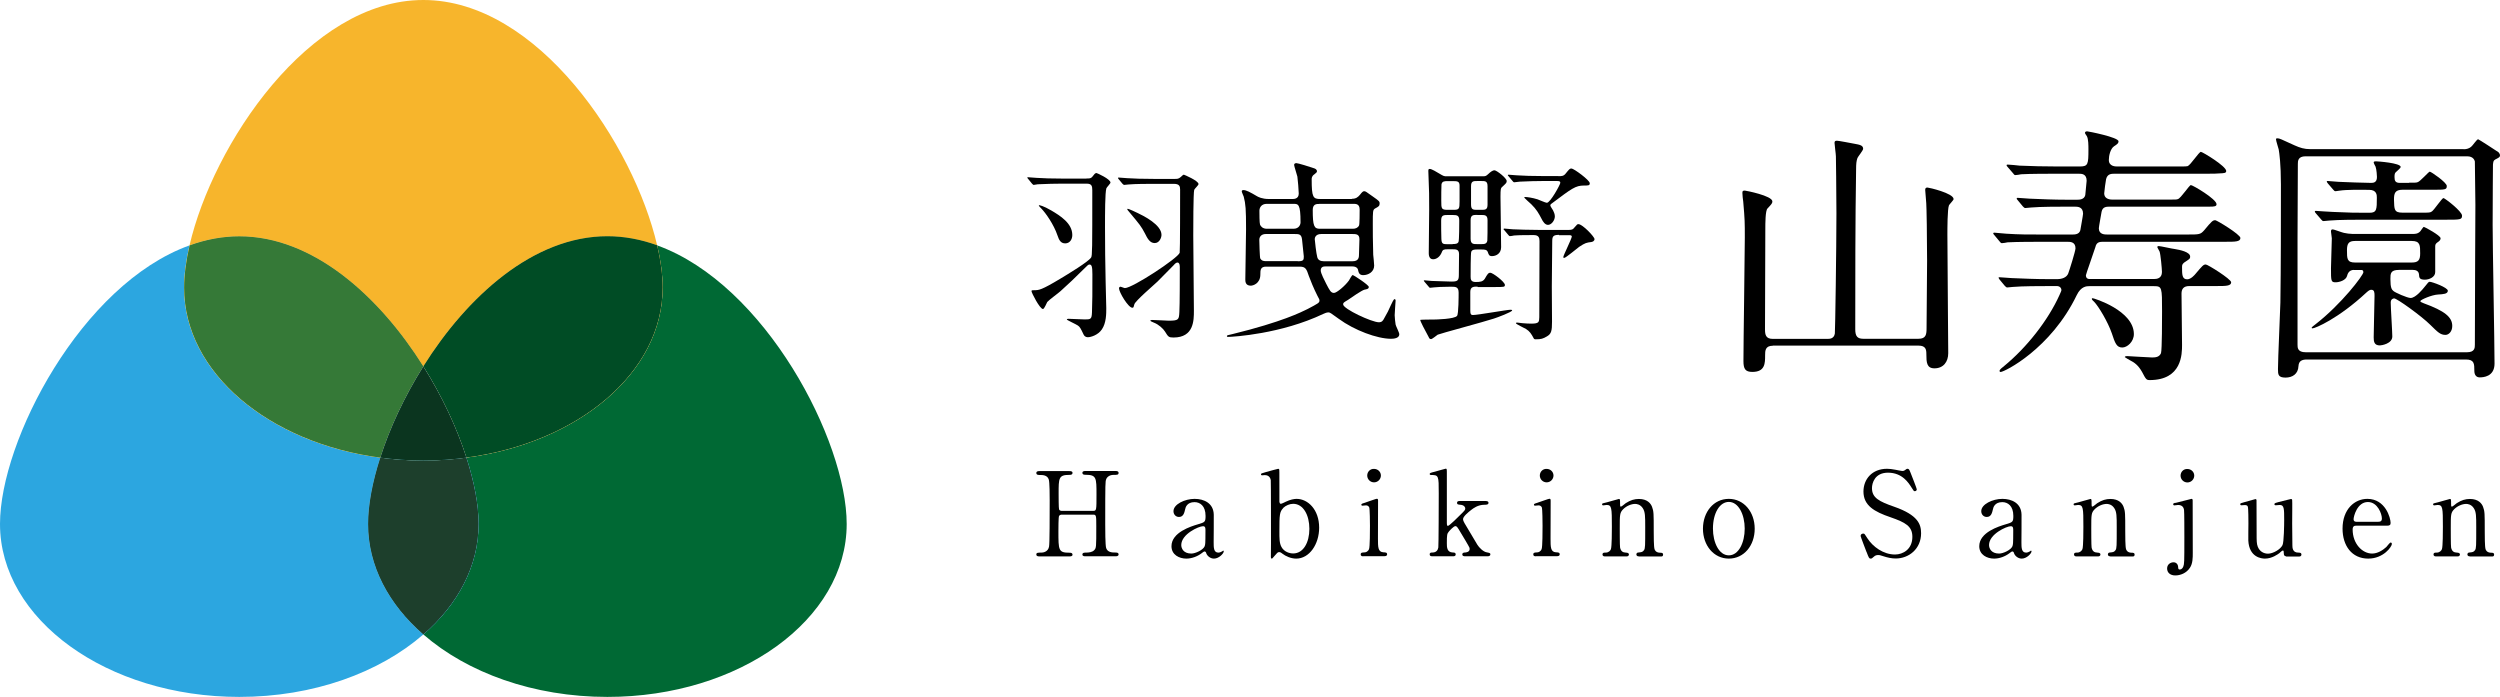<?xml version="1.0" encoding="UTF-8"?><svg xmlns="http://www.w3.org/2000/svg" viewBox="0 0 237.69 66.25"><defs><style>.d,.e{fill:#f7b52c;}.f{fill:#004c25;}.g{fill:#006934;}.h{fill:#1d3f2c;}.i{fill:#357937;}.j{fill:#0b351f;}.k,.l{fill:#2ca6e0;}.l,.e{mix-blend-mode:multiply;}.m{isolation:isolate;}</style></defs><g class="m"><g id="a"/><g id="b"><g id="c"><g><g><path class="d" d="M40.25,34.84c4.17-6.64,10.46-12.37,17.5-12.37,1.62,0,3.2,.31,4.73,.86C60.26,13.76,51.15,0,40.25,0S20.24,13.76,18.02,23.33c1.52-.55,3.1-.86,4.72-.86,7.04,0,13.33,5.73,17.5,12.37Z"/><path class="k" d="M35,49.82c0-1.81,.41-3.99,1.16-6.31-10.61-1.39-18.66-8.09-18.66-16.16,0-1.2,.18-2.56,.52-4.02C7.73,27.03,0,41.91,0,49.82c0,9.08,10.19,16.44,22.75,16.44,7.04,0,13.33-2.31,17.5-5.94-3.28-2.85-5.25-6.51-5.25-10.5Z"/><path class="e" d="M36.16,43.51c.9-2.8,2.3-5.82,4.09-8.67-4.17-6.64-10.46-12.37-17.5-12.37-1.62,0-3.2,.31-4.72,.86-.34,1.46-.52,2.82-.52,4.02,0,8.07,8.05,14.76,18.66,16.16Z"/><path class="i" d="M36.16,43.51c.9-2.8,2.3-5.82,4.09-8.67-4.17-6.64-10.46-12.37-17.5-12.37-1.62,0-3.2,.31-4.72,.86-.34,1.46-.52,2.82-.52,4.02,0,8.07,8.05,14.76,18.66,16.16Z"/><path class="g" d="M62.48,23.33c.34,1.46,.52,2.82,.52,4.02,0,8.07-8.05,14.76-18.66,16.16,.75,2.32,1.16,4.5,1.16,6.31,0,3.99-1.97,7.65-5.25,10.5,4.17,3.63,10.46,5.94,17.5,5.94,12.56,0,22.75-7.36,22.75-16.44,0-7.91-7.73-22.78-18.02-26.49Z"/><path class="e" d="M40.25,34.84c1.79,2.85,3.19,5.86,4.09,8.66,10.61-1.39,18.66-8.09,18.66-16.16,0-1.2-.18-2.56-.52-4.02-1.53-.55-3.11-.86-4.73-.86-7.04,0-13.33,5.73-17.5,12.37Z"/><path class="f" d="M40.25,34.84c1.79,2.85,3.19,5.86,4.09,8.66,10.61-1.39,18.66-8.09,18.66-16.16,0-1.2-.18-2.56-.52-4.02-1.53-.55-3.11-.86-4.73-.86-7.04,0-13.33,5.73-17.5,12.37Z"/><path class="l" d="M45.5,49.82c0-1.81-.41-3.99-1.16-6.31-1.33,.17-2.69,.28-4.09,.28s-2.76-.1-4.09-.28c-.75,2.32-1.16,4.5-1.16,6.31,0,3.99,1.97,7.65,5.25,10.5,3.28-2.85,5.25-6.51,5.25-10.5Z"/><path class="h" d="M45.5,49.82c0-1.81-.41-3.99-1.16-6.31-1.33,.17-2.69,.28-4.09,.28s-2.76-.1-4.09-.28c-.75,2.32-1.16,4.5-1.16,6.31,0,3.99,1.97,7.65,5.25,10.5,3.28-2.85,5.25-6.51,5.25-10.5Z"/><path class="e" d="M36.16,43.51c1.33,.17,2.69,.28,4.09,.28s2.76-.1,4.09-.28c-.9-2.8-2.3-5.81-4.09-8.66-1.79,2.85-3.19,5.86-4.09,8.67Z"/><path class="l" d="M36.16,43.51c1.33,.17,2.69,.28,4.09,.28s2.76-.1,4.09-.28c-.9-2.8-2.3-5.81-4.09-8.66-1.79,2.85-3.19,5.86-4.09,8.67Z"/><path class="j" d="M36.16,43.51c1.33,.17,2.69,.28,4.09,.28s2.76-.1,4.09-.28c-.9-2.8-2.3-5.81-4.09-8.66-1.79,2.85-3.19,5.86-4.09,8.67Z"/></g><g><g><g><path d="M168.56,32.87c-.74,0-.74,.49-.74,.92,0,.74,0,1.57-1.21,1.57-.67,0-.85-.28-.85-1.03,0-1.85,.13-10.06,.13-11.75,0-1.46,0-1.67-.15-3.41-.03-.13-.08-.69-.08-.82,0-.18,.03-.23,.23-.23,.08,0,2.62,.49,2.62,1.03,0,.18-.08,.26-.46,.67-.21,.18-.21,1.46-.21,1.95,0,1.51-.03,8.19-.03,9.55,0,.51,.08,.9,.74,.9h5.18c.21,0,.64,0,.72-.51,.03-.15,.15-8.08,.15-11.42,0-2.28-.05-5.18-.05-5.42,0-.21-.13-1.1-.13-1.28,0-.15,.05-.21,.23-.21s1.33,.23,1.62,.28c.54,.1,.87,.15,.87,.49,0,.15-.49,.74-.54,.87-.1,.28-.13,.54-.13,1.1-.08,4.75-.08,10.86-.08,15.19,0,.67,.21,.9,.77,.9h5.24c.72,0,.77-.41,.77-1.03,0-1,.05-5.49,.05-6.39,0-2.21-.05-5.16-.08-5.47,0-.18-.1-1.08-.1-1.26,0-.15,.05-.23,.21-.23,.13,0,2.49,.54,2.49,1.1,0,.1-.41,.51-.44,.59-.15,.36-.15,2.23-.15,2.82,0,1.15,.05,6.29,.05,7.34,0,.62,.03,3.36,.03,3.9,0,.82-.46,1.44-1.31,1.44-.74,0-.77-.56-.77-1.36,0-.41-.05-.8-.74-.8h-13.86Z"/><path d="M194.64,27.2c-.59,0-2.36,0-3.26,.08-.08,0-.46,.05-.54,.05s-.13-.05-.23-.15l-.49-.59q-.1-.13-.1-.18c0-.05,.03-.05,.08-.05,.18,0,.98,.08,1.15,.08,1.15,.05,2.31,.1,3.52,.1h.82c.44,0,.9-.15,1.05-.54,.1-.26,.69-2.13,.69-2.39,0-.62-.51-.62-.74-.62h-2.46c-.59,0-2.36,0-3.26,.05-.08,.03-.46,.08-.54,.08s-.13-.05-.23-.18l-.49-.59c-.1-.1-.1-.13-.1-.15,0-.05,.03-.08,.08-.08,.18,0,.98,.1,1.16,.1,1.21,.08,2.03,.08,3.52,.08h2.72c.26,0,.69,0,.8-.41,0-.03,.26-1.44,.26-1.57,0-.67-.54-.67-.77-.67h-.92c-.59,0-2.36,0-3.26,.08-.08,0-.46,.05-.54,.05s-.13-.05-.23-.15l-.49-.59c-.1-.1-.1-.13-.1-.18,0-.03,.03-.05,.08-.05,.18,0,.98,.08,1.15,.08,1.15,.05,2.31,.1,3.52,.1h1c.18,0,.67,0,.77-.44,0,0,.13-1.28,.13-1.36,0-.67-.49-.67-.74-.67h-2.26c-.59,0-2.34,0-3.23,.05-.1,.03-.46,.08-.56,.08-.08,0-.13-.08-.21-.18l-.51-.59c-.1-.1-.1-.13-.1-.18,0-.03,.05-.05,.1-.05,.18,0,.98,.08,1.13,.1,1.18,.05,2.31,.08,3.52,.08h2.23c.77,0,.8-.23,.8-1.62,0-.36,0-1-.15-1.26-.15-.23-.18-.26-.18-.31,0-.13,.13-.15,.21-.15,.1,0,2.98,.56,2.98,.95,0,.18-.1,.26-.41,.46-.36,.23-.51,.9-.51,1.31,0,.62,.64,.62,.77,.62h5.9c.62,0,.69,0,.82-.03,.28-.1,1.08-1.36,1.26-1.36,.15,0,2.41,1.36,2.41,1.82,0,.21-.21,.21-.67,.23-.28,.03-.41,.03-1.59,.03h-8.34c-.31,0-.69,0-.82,.51-.03,.1-.18,1.21-.18,1.36,0,.44,.38,.59,.77,.59h5.39c.64,0,.72,0,.85-.05,.28-.08,1.08-1.33,1.23-1.33,.18,0,2.44,1.33,2.44,1.82,0,.21-.21,.23-.67,.23h-9.44c-.36,0-.72,0-.82,.49-.03,.21-.26,1.41-.26,1.57,0,.59,.56,.59,.8,.59h7.6c1.16,0,1.26,0,1.62-.41,.72-.87,.82-.95,1.05-.95,.15,0,2.39,1.36,2.39,1.69,0,.36-.51,.36-1.36,.36h-11.63c-.36,0-.69,0-.8,.51-.13,.44-.9,2.57-.9,2.67,0,.33,.23,.36,.33,.36h6.16c.21,0,.74-.03,.74-.67,0-.26-.13-1.72-.23-1.95-.03-.08-.21-.36-.21-.41,0-.08,.05-.1,.15-.1,.15,0,1.28,.26,1.51,.28,.49,.08,1.46,.28,1.46,.72,0,.18-.03,.21-.38,.44-.36,.21-.39,.33-.39,.54,0,.72,0,1.18,.49,1.18,.36,0,.72-.44,.74-.46,.72-.85,.8-.95,1.03-.95,.18,0,2.41,1.39,2.41,1.69,0,.36-.51,.36-1.39,.36h-2.59c-.59,0-.74,.33-.74,.72,0,.77,.05,4.18,.05,4.88,0,.85,0,3.34-3.08,3.34-.31,0-.36-.08-.72-.77-.36-.64-.72-.9-1.18-1.13-.05-.03-.46-.26-.46-.28,0-.1,.18-.1,.23-.1,.18,0,2,.13,2.36,.13,.33,0,.69-.03,.85-.41,.1-.31,.1-3.34,.1-3.98,0-2.28,0-2.39-.77-2.39h-6.13c-.26,0-.8,0-1.21,.85-2.46,5.11-6.88,7.31-7.24,7.31-.1,0-.1-.08-.1-.13,0-.08,.26-.31,.44-.44,2.13-1.75,4.16-4.31,5.26-6.75,.1-.23,.18-.39,.18-.46,0-.23-.18-.39-.44-.39h-.87Zm4.31,1.15c.13,0,3.93,1.18,3.93,3.41,0,.74-.64,1.28-1.1,1.28-.54,0-.69-.41-1-1.36-.36-1.05-1.26-2.57-1.69-3-.05-.03-.23-.21-.21-.28,.03-.03,.03-.05,.08-.05Z"/><path d="M234.25,14.19c.28,0,.51-.08,.69-.23,.13-.08,.54-.72,.67-.72,.05,0,1.64,1.03,1.9,1.21,.03,0,.18,.18,.18,.31,0,.18-.08,.21-.46,.41-.18,.1-.18,.23-.21,.49,0,.33-.03,3.13-.03,5.72,0,2.1,.18,11.32,.18,13.19,0,1.26-1.1,1.31-1.41,1.31-.36,0-.51-.28-.51-.62,0-.67,0-1.08-.8-1.08h-15.12c-.49,0-.77,.15-.8,.62-.03,.77-.59,1.1-1.23,1.1-.69,0-.72-.28-.72-.8,0-1,.21-5.44,.23-6.34,.05-3.39,.05-7.73,.05-11.24,0-1.9-.15-2.98-.21-3.31-.03-.15-.26-.82-.26-.98,0-.08,.1-.08,.15-.08,.18,0,.33,.08,1.62,.67,.51,.23,.92,.36,1.49,.36h14.58Zm-15.04,.67c-.74,0-.74,.46-.74,.74,0,1.13-.03,6.03-.03,7.03v10.14c0,.28,0,.72,.77,.72h15.35c.74,0,.74-.44,.74-.72,0-3.52,.05-12.7,.05-13.29,0-.64-.05-4.03-.05-4.13-.03-.1-.13-.49-.74-.49h-15.35Zm4.59,10.8c-.51,0-.62,.46-.64,.54-.1,.46-.77,.64-1.1,.64-.44,0-.44-.13-.44-1.33,0-.46,.08-2.44,.08-2.85,0-.1-.08-.56-.08-.64,0-.18,.05-.21,.18-.21,.1,0,.82,.28,1.05,.33s.56,.1,.8,.1h5.8c.15,0,.44,0,.67-.26,.05-.05,.26-.41,.33-.41s1.59,.82,1.59,1.08c0,.18-.1,.26-.36,.44-.15,.13-.15,.23-.15,.39v2.39c0,.49-.59,.72-.98,.72-.54,0-.54-.21-.56-.49-.03-.38-.36-.44-.59-.44h-1.31c-.82,0-.82,.36-.82,.87,0,.85,.13,1,.28,1.13,.15,.15,1.33,.67,1.64,.67,.49,0,1.18-.87,1.31-1.03,.36-.46,.41-.51,.51-.51,.21,0,1.72,.54,1.72,.85s-.44,.33-.92,.36c-.62,.03-1.69,.51-1.69,.62,0,.08,.03,.1,.31,.21,2.03,.74,2.72,1.33,2.72,2.16,0,.56-.36,.85-.64,.85-.49,0-.74-.26-1.44-.95-.85-.85-3.18-2.52-3.44-2.52-.05,0-.33,.03-.33,.39,0,.51,.15,2.77,.15,3.23,0,.69-1.03,.85-1.18,.85-.54,0-.59-.36-.59-.77,0-.62,.08-3.36,.08-3.93,0-.31,0-.59-.31-.59-.1,0-.21,.03-.46,.26-2.67,2.49-4.88,3.41-5.13,3.41-.05,0-.08-.03-.08-.05,0-.05,.18-.21,.33-.31,2.52-1.95,4.59-4.7,4.59-4.98,0-.21-.13-.21-.21-.21h-.69Zm5.24-8.29c.64,0,.69,0,.82-.05,.23-.05,1.05-1,1.15-1,.13,0,1.62,1.03,1.62,1.36,0,.36-.13,.36-1.33,.36h-2.87c-.74,0-.82,.36-.82,.95,.03,.92,0,1.23,.82,1.23h1.82c.72,0,.82,0,.98-.13,.21-.15,.95-1.26,1.08-1.26s1.77,1.26,1.77,1.67c0,.39-.15,.39-1.59,.39h-7.8c-.59,0-2.34,0-3.23,.08-.1,0-.46,.05-.54,.05-.1,0-.15-.05-.23-.15l-.51-.59c-.05-.05-.1-.13-.1-.18,0-.03,.03-.05,.1-.05,.1,0,1.36,.1,1.62,.1,1.87,.08,1.92,.08,3.49,.08,.69,0,.69-.33,.69-1.44,0-.23,0-.74-.74-.74-1,0-2.08-.03-2.82,.08-.08,0-.28,.05-.36,.05-.1,0-.15-.05-.23-.15l-.51-.59c-.05-.08-.1-.13-.1-.18s.03-.05,.1-.05c.1,0,.9,.08,1.03,.08,.82,.03,2.36,.1,3.08,.1,.23,0,.56-.03,.56-.56,0-.1-.03-.69-.13-.98-.03-.05-.18-.33-.18-.41,0-.1,.15-.1,.21-.1,.15,0,2.36,.15,2.36,.54,0,.08-.28,.33-.46,.49-.1,.08-.13,.21-.13,.46,0,.36,.08,.56,.51,.56h.9Zm-5.13,5.54c-.59,0-.77,.23-.77,.87,0,.82,0,1.18,.77,1.18h5.39c.62,0,.8-.23,.8-.87,0-.77,0-1.18-.8-1.18h-5.39Z"/></g><g><path d="M103.3,16.97c.28,0,.41,0,.54-.15,.2-.26,.28-.37,.41-.37,.04,0,1.33,.57,1.33,.91,0,.09-.35,.44-.39,.54-.13,.41-.13,2.44-.13,3.71,0,1.74,.02,3.47,.06,5.21,0,.35,.06,2.11,.06,2.49,0,.52,0,1.4-.42,2.01-.37,.55-1.07,.74-1.31,.74-.11,0-.3,0-.43-.26-.28-.59-.35-.72-.54-.85-.15-.11-1.05-.52-1.05-.57s.07-.07,.15-.07c.22,0,1.33,.06,1.57,.06,.54,0,.65-.02,.67-.68,.04-1.29,.04-1.53,.04-3.6,0-.76-.07-.94-.28-.94-.11,0-.17,.06-.61,.5-.7,.7-1.42,1.39-2.14,2.03-.18,.17-1.09,.83-1.26,1.03-.06,.09-.28,.67-.41,.67-.3,0-1.09-1.55-1.09-1.7,0-.09,.06-.09,.28-.09,.41,0,.65,0,2.49-1.11,.7-.42,2.64-1.59,2.9-2,.11-.18,.11-.81,.11-6.39,0-.41-.06-.63-.54-.63h-2.31c-.44,0-1.68,.02-2.33,.06-.06,0-.33,.06-.39,.06s-.09-.06-.17-.13l-.35-.43c-.04-.06-.09-.09-.09-.13s.06-.04,.07-.04c.11,0,.68,.06,.81,.06,.54,.04,1.5,.07,2.53,.07h2.22Zm-1.35,5.38c0,.41-.24,.79-.67,.79s-.59-.31-.74-.76c-.35-1.04-1.13-2.14-1.53-2.55-.06-.06-.24-.24-.24-.28,0-.02,0-.04,.02-.04,.06,0,.41,.06,1.16,.5,.85,.5,2,1.22,2,2.33Zm9.74-5.34c.24,0,.37,0,.57-.18,.19-.17,.22-.22,.3-.22,.02,0,1.39,.57,1.39,.89,0,.11-.37,.44-.41,.55-.09,.33-.09,3.66-.09,4.34,0,1.02,.06,6.02,.06,7.15,0,.92,0,2.55-1.94,2.55-.46,0-.5-.07-.81-.57-.17-.28-.61-.67-1.02-.83-.2-.09-.37-.15-.37-.2,0-.04,.07-.07,.15-.07,.24,0,1.5,.07,1.59,.07,.98,0,.98-.11,1.02-.85,.04-.72,.04-3.36,.04-4.27,0-.31-.11-.41-.22-.41-.13,0-.26,.13-.35,.24-.52,.52-1.03,1.05-1.55,1.57-.35,.33-2.12,1.85-2.2,2.16-.07,.26-.07,.33-.19,.33-.39,0-1.27-1.48-1.27-1.85,0-.11,.09-.15,.15-.15s.33,.13,.41,.13c.72,0,5.06-2.85,5.21-3.36,.04-.11,.04-5.49,.04-6.01,0-.31-.07-.54-.59-.54h-1.98c-.44,0-1.7,0-2.35,.06-.06,0-.31,.04-.39,.04-.06,0-.09-.04-.17-.11l-.35-.42c-.06-.06-.07-.09-.07-.13s.04-.04,.06-.04c.13,0,.68,.06,.81,.06,.54,.04,1.5,.07,2.55,.07h2Zm-1.26,5.32c0,.26-.19,.78-.65,.78s-.7-.46-.92-.91c-.37-.7-.48-.83-1.46-2-.18-.22-.22-.26-.22-.28s0-.07,.04-.07c.09,0,.81,.33,.96,.41,.55,.26,2.25,1.11,2.25,2.07Z"/><path d="M128.53,18.9c.39,0,.57-.15,.76-.37,.22-.28,.3-.35,.41-.35,.13,0,.18,.04,.79,.48,.61,.43,.68,.48,.68,.68,0,.24-.09,.3-.43,.48-.22,.13-.22,.26-.22,1.48,0,.94,0,1.35,.04,2.92,.02,.15,.09,.89,.09,1.03,0,.59-.54,.91-1.05,.91-.37,0-.43-.26-.48-.48,0-.07-.09-.35-.54-.35h-2.55c-.15,0-.46,0-.46,.39,0,.26,.37,.96,.52,1.26,.33,.63,.44,.87,.74,.87,.26,0,1.05-.67,1.42-1.18,.06-.07,.26-.52,.37-.52,.07,0,1.52,.94,1.52,1.13s-.2,.22-.41,.26c-.26,.06-1.31,.79-1.55,.96-.43,.26-.48,.28-.48,.44,0,.43,2.73,1.7,3.4,1.7,.28,0,.39-.15,.5-.37,.35-.63,.39-.68,.63-1.24,.11-.24,.28-.59,.35-.59,.06,0,.11,.04,.11,.13,0,.07-.09,1.18-.09,1.4,0,.2,.06,.72,.09,.89,.02,.13,.35,.76,.35,.92,0,.39-.54,.43-.79,.43-1.31,0-3.49-.81-4.97-1.9-.76-.55-.83-.61-.98-.61-.17,0-.37,.09-.5,.15-3.99,1.9-8.56,2.18-9.04,2.18-.04,0-.11,0-.11-.07,0-.09,.06-.09,.54-.2,4.73-1.16,6.54-2.09,7.13-2.38,1.02-.54,1.13-.59,1.13-.81,0-.09-.02-.13-.2-.46-.33-.65-.68-1.5-.81-1.87-.22-.67-.31-.89-.87-.89h-3.2c-.54,0-.54,.35-.54,.74,0,.89-.72,1.07-.91,1.07-.52,0-.52-.42-.52-.59,0-.68,.07-4.01,.07-4.77,0-1.94-.04-2.4-.22-3.1-.02-.07-.19-.42-.19-.52,0-.04,.04-.11,.15-.11,.28,0,.65,.2,1.31,.59,.11,.06,.46,.26,1.13,.26h2.22c.15,0,.61,0,.61-.52,0-.24-.09-1.37-.13-1.61-.04-.18-.31-1-.31-1.11,0-.13,.11-.17,.22-.17,.15,0,1.29,.35,1.65,.48,.13,.04,.3,.11,.3,.3,0,.07-.04,.13-.24,.28-.26,.17-.26,.37-.26,.48,0,1.72,.13,1.87,.83,1.87h2.99Zm-5.56,2.85c.55,0,.68-.41,.68-.61,0-1.76-.22-1.76-.68-1.76h-2.53c-.52,0-.7,.37-.7,.65,0,.26,0,1.18,.06,1.33,.07,.17,.26,.39,.65,.39h2.53Zm.42,3.09c.55,0,.57-.13,.57-.46,0-.06-.15-1.37-.17-1.63-.06-.5-.31-.5-.7-.5h-2.75c-.41,0-.61,.26-.61,.55,0,.17,.04,1.68,.09,1.77,.15,.26,.37,.26,.63,.26h2.94Zm2.03-5.45c-.24,0-.61,0-.61,.57,0,1.53,.13,1.79,.67,1.79h3.14c.26,0,.48-.09,.59-.31,.06-.09,.06-1.26,.06-1.52,0-.54-.37-.54-.59-.54h-3.25Zm3.16,5.45c.63,0,.63-.39,.63-.74,0-.17,.04-1.26,.04-1.35,0-.5-.33-.5-.67-.5h-2.97c-.57,0-.61,.41-.61,.48,0,.11,.15,1.42,.24,1.72,.07,.28,.31,.39,.63,.39h2.72Z"/><path d="M140.47,27.25c-.35,0-.68,0-.68,.5v1.74c0,.33,.02,.46,.26,.46,.46,0,3.23-.5,3.55-.5,.04,0,.17,0,.17,.06,0,.15-1.42,.68-1.74,.78-.83,.28-5.17,1.44-5.34,1.53-.09,.06-.52,.42-.63,.42-.13,0-.19-.09-.22-.18-.35-.63-.81-1.52-.81-1.64,0-.04,1.11-.04,1.26-.04,.22,0,2.01-.04,2.24-.35,.15-.18,.15-1.88,.15-2.2,0-.57-.28-.57-.76-.57-.79,0-1.39,.04-1.55,.06-.06,0-.33,.04-.39,.04-.07,0-.11-.04-.17-.13l-.35-.41c-.07-.09-.09-.11-.09-.13,0-.04,.04-.04,.07-.04,.09,0,.55,.04,.67,.06,.22,0,1.53,.06,1.87,.06,.57,0,.72-.07,.72-.61,0-.13,.02-1.92,.02-2,0-.46-.3-.46-.61-.46h-.46c-.35,0-.48,.02-.57,.28-.17,.43-.5,.67-.83,.67-.41,0-.41-.48-.41-.59,0-.59,.04-3.47,.04-4.12,0-1.5,0-1.66-.06-3.09,0-.07-.02-.48-.02-.57,0-.13,0-.22,.13-.22,.2,0,.67,.3,.91,.44,.43,.26,.46,.26,.72,.26h3.44c.28,0,.3-.04,.55-.26,.11-.11,.35-.31,.54-.31,.2,0,1.16,.74,1.16,1.02,0,.17-.04,.2-.46,.59-.09,.09-.13,.13-.13,.91,0,.68,.06,4.03,.06,4.79,0,.61-.48,.85-.87,.85-.28,0-.31-.15-.39-.37-.09-.26-.31-.26-.63-.26h-.41c-.19,0-.46,0-.54,.22-.06,.17-.06,2.07-.06,2.35,0,.26,.02,.52,.48,.52,.41,0,.68-.02,.87-.31,.24-.42,.33-.57,.52-.57,.24,0,1.39,.87,1.39,1.16,0,.2-.09,.2-.96,.2h-1.63Zm-2.31-7.3c.57,0,.61-.07,.61-.79v-1.5c0-.41-.19-.44-.61-.44h-.5c-.31,0-.55,0-.61,.31-.02,.15-.02,1.27-.02,1.53,0,.79,0,.89,.63,.89h.5Zm-.04,3.25c.22,0,.46,0,.55-.2,.07-.19,.07-1.76,.07-2.01,0-.48-.15-.55-.63-.55h-.44c-.44,0-.65,.02-.65,.54s0,1.26,.02,1.72c.02,.48,.13,.52,.59,.52h.48Zm2.33-2.77c-.41,0-.63,.02-.63,.52v1.74c0,.52,.26,.52,.63,.52h.35c.31,0,.55,0,.61-.33,.02-.09,.02-1.29,.02-1.94,0-.5-.26-.5-.63-.5h-.35Zm.02-3.22c-.39,0-.61,0-.61,.5v1.72c0,.52,.2,.52,.61,.52h.35c.39,0,.61,0,.61-.5v-1.74c0-.5-.22-.5-.61-.5h-.35Zm7.76,5.12c-.57,0-.65,.15-.65,.63,0,.61-.04,3.6-.04,4.29,0,.2,.02,2.79,.02,3.33,0,.89-.07,1.16-.48,1.4-.37,.22-.55,.28-1.07,.28-.13,0-.17-.04-.2-.11-.22-.41-.37-.65-.72-.87-.15-.09-.96-.46-.96-.55,0-.06,.07-.06,.13-.06,.07,0,.44,.06,.52,.06,.26,.02,.55,.04,.81,.04,.76,0,.74-.17,.76-.61,0-.42,.02-6.36,.02-7.24,0-.31-.07-.57-.55-.57-.54,0-1.4,0-1.87,.04-.06,.02-.33,.06-.39,.06-.07,0-.11-.06-.17-.13l-.35-.42c-.07-.07-.09-.09-.09-.11,0-.04,.04-.06,.07-.06,.11,0,.68,.06,.81,.07,.54,.02,1.48,.06,2.53,.06h2.79c.33,0,.41-.06,.55-.24,.24-.28,.26-.31,.37-.31,.39,0,1.53,1.2,1.53,1.42,0,.18-.17,.26-.3,.28-.46,.06-.57,.07-1.16,.46-.24,.17-1.27,1.05-1.42,1.05-.07,0-.09-.04-.09-.07,0-.17,.81-1.76,.81-1.96,0-.13-.15-.13-.26-.13h-.96Zm-.06-5.58c.33,0,.48-.02,.63-.18,.41-.5,.44-.55,.61-.55,.22,0,1.74,1.11,1.74,1.4,0,.22-.13,.22-.55,.22-.81,0-1.16,.28-3.03,1.68-.09,.06-.17,.11-.17,.22,0,.07,.22,.39,.26,.46,.07,.13,.17,.37,.17,.57,0,.39-.33,.81-.65,.81-.28,0-.48-.3-.61-.57-.28-.54-.5-.92-.98-1.39-.11-.09-.67-.61-.67-.63,0-.06,.07-.06,.11-.06,.15,0,.68,.07,1.15,.22,.18,.06,.76,.33,.89,.33,.33,0,1.28-1.74,1.28-1.9,0-.15-.11-.17-.33-.17h-1.33c-.52,0-1.44,.02-2.18,.06-.06,0-.5,.06-.54,.06-.07,0-.11-.06-.17-.13l-.35-.42c-.07-.07-.09-.09-.09-.13s.04-.04,.07-.04c.11,0,.68,.06,.81,.06,.54,.04,1.5,.07,2.53,.07h1.4Z"/></g></g><g><path d="M103.94,48.57c.31,0,.31-.07,.31-1.54,0-1.61,0-1.89-1.05-1.89-.09,0-.29,0-.29-.19,0-.17,.2-.17,.31-.17h2.83c.08,0,.3,0,.3,.18,0,.19-.14,.19-.49,.19s-.61,.19-.69,.42c-.08,.22-.09,.26-.09,4.28,0,.42,0,2,.09,2.26,.14,.42,.6,.42,.82,.42,.16,0,.36,0,.36,.18s-.21,.18-.3,.18h-2.83c-.12,0-.31,0-.31-.17,0-.18,.2-.18,.33-.18,.29,0,.6-.04,.78-.22,.21-.22,.21-.23,.21-2.27,0-1.03,0-1.12-.3-1.12h-2.98c-.08,0-.21,.03-.26,.13-.06,.12-.06,1.22-.06,1.44,0,1.82,0,2.05,1.05,2.05,.09,0,.29,0,.29,.19,0,.16-.2,.16-.31,.16h-2.83c-.08,0-.3,0-.3-.18s.15-.18,.49-.18c.16,0,.63-.07,.72-.57,.06-.27,.06-2.97,.06-4.39,0-.4,0-1.76-.09-2-.14-.42-.6-.42-.82-.42-.16,0-.36,0-.36-.19,0-.18,.21-.18,.3-.18h2.83c.12,0,.31,0,.31,.17,0,.19-.2,.19-.33,.19-.99,0-.99,.33-.99,1.76,0,.2,0,1.42,.04,1.52,.06,.14,.22,.14,.26,.14h2.98Z"/><path d="M115.4,48.95c.01,.38-.01,2.19-.01,2.6,0,.52,0,.99,.45,.99,.11,0,.29-.07,.36-.12,.01-.01,.08-.07,.09-.07,.02,0,.06,.01,.06,.07,0,.2-.46,.69-.93,.69-.36,0-.65-.27-.73-.5-.02-.08-.06-.18-.16-.18-.07,0-.17,.08-.27,.16-.43,.33-.98,.52-1.47,.52-.67,0-1.41-.36-1.41-1.18,0-1.32,1.87-1.89,2.51-2.08,.67-.2,.73-.22,.73-.8,0-.96-.53-1.31-1.05-1.31-.73,0-.86,.52-.89,.68-.08,.33-.16,.73-.59,.73-.29,0-.52-.23-.52-.55,0-.66,1.08-1.17,2.01-1.17,.88,0,1.8,.4,1.82,1.51Zm-.87,2.98c.06-.13,.08-.18,.08-1.49,0-.22,0-.41-.23-.41-.4,0-2.07,.75-2.07,1.79,0,.3,.19,.81,.96,.81,.38,0,1.11-.33,1.27-.7Z"/><path d="M121.18,52.85c-.2,.24-.22,.26-.27,.26-.08,0-.08-.13-.08-.17,0-.19,.01-1.09,.01-1.29,0-.65,0-5.87-.02-6-.07-.4-.37-.48-.57-.48-.03,0-.21,.02-.24,.02-.09,0-.12-.04-.12-.09,0-.08,.04-.1,.44-.21s1.15-.32,1.2-.32c.04,0,.08,.03,.09,.06,.02,.03,.02,.11,.02,1.89v1.18c.01,.07,.03,.2,.14,.2,.07,0,.46-.19,.47-.2,.43-.21,.81-.27,1.03-.27,1.06,0,2.14,1.01,2.14,2.74,0,1.57-.93,2.94-2.18,2.94-.51,0-1.02-.24-1.3-.46-.1-.08-.2-.16-.33-.16s-.21,.1-.43,.36Zm.82-4.54c-.34,.36-.36,.61-.36,2.2,0,.65-.01,1.12,.2,1.5,.26,.47,.78,.61,1.11,.61,.96,0,1.54-1.03,1.54-2.34s-.58-2.38-1.54-2.38c-.33,0-.71,.16-.96,.4Z"/><path d="M129.63,52.89c-.1,0-.26,0-.26-.18,0-.17,.13-.18,.35-.19,.14,0,.34-.07,.44-.31,.09-.19,.09-1.81,.09-2.21,0-.31-.01-1.6-.07-1.76-.06-.13-.18-.19-.31-.19-.06,0-.33,.03-.34,.03-.04,0-.1-.02-.1-.1s.06-.1,.56-.26c.14-.04,.83-.3,.92-.3,.11,0,.11,.1,.11,.21,0,.5-.01,3-.01,3.57,0,.81,0,1.28,.51,1.31,.22,.01,.36,.02,.36,.19,0,.18-.19,.18-.27,.18h-1.98Zm.36-7.68c0-.36,.29-.65,.65-.63,.36,0,.65,.28,.65,.63s-.29,.65-.65,.65-.65-.29-.65-.65Z"/><path d="M139.33,52.89c-.1,0-.3,0-.3-.18,0-.17,.18-.18,.27-.18,.08-.01,.43-.03,.43-.34,0-.04-.01-.09-.02-.12-.03-.1-.71-1.23-.85-1.46-.28-.48-.36-.59-.48-.59-.18,0-.58,.46-.63,.52-.17,.2-.19,.32-.19,1.1,0,.38,0,.87,.57,.89,.11,0,.27,0,.27,.18s-.17,.18-.28,.18h-1.9c-.12,0-.29,0-.29-.19,0-.17,.14-.17,.29-.17,.34-.01,.49-.23,.53-.48,.03-.18,.04-4.44,.04-5.12,0-1.72,0-1.77-.75-1.77-.04,0-.11-.02-.11-.09,0-.1,.04-.11,.51-.23,.17-.04,.96-.28,1.01-.28,.11,0,.11,.04,.11,.43v4.75c0,.07,0,.26,.1,.26,.13,0,1.06-.92,1.23-1.1,.38-.38,.42-.41,.42-.57,0-.06-.06-.31-.47-.34-.22-.02-.31-.03-.31-.18,0-.18,.19-.18,.31-.18h2.3c.16,0,.38,0,.38,.18s-.23,.18-.38,.18c-.63,0-1.07,.34-1.26,.49-.3,.23-.78,.63-.78,.88,0,.12,.08,.27,.14,.38,.1,.18,.81,1.37,1.22,2.05,.16,.26,.56,.67,.88,.72,.29,.06,.36,.07,.36,.2,0,.12-.12,.18-.26,.18h-2.15Z"/><path d="M146.04,52.89c-.1,0-.26,0-.26-.18,0-.17,.13-.18,.35-.19,.14,0,.34-.07,.44-.31,.09-.19,.09-1.81,.09-2.21,0-.31-.01-1.6-.07-1.76-.06-.13-.18-.19-.31-.19-.06,0-.33,.03-.34,.03-.04,0-.1-.02-.1-.1s.06-.1,.56-.26c.14-.04,.83-.3,.92-.3,.11,0,.11,.1,.11,.21,0,.5-.01,3-.01,3.57,0,.81,0,1.28,.51,1.31,.22,.01,.36,.02,.36,.19,0,.18-.19,.18-.27,.18h-1.98Zm.36-7.68c0-.36,.29-.65,.65-.63,.36,0,.65,.28,.65,.63s-.29,.65-.65,.65-.65-.29-.65-.65Z"/><path d="M155.78,52.89c-.2,0-.2-.16-.2-.18,0-.16,.14-.18,.2-.18,.29-.03,.4-.04,.53-.23,.11-.18,.11-.37,.11-2.16,0-1.06,0-1.47-.23-1.82-.24-.38-.6-.41-.73-.41-.36,0-.82,.19-1.13,.5-.33,.34-.33,.51-.33,1.79,0,.29,0,1.65,.03,1.85,.07,.36,.26,.48,.54,.49,.11,.01,.3,.01,.3,.18,0,.02,0,.18-.22,.18h-2.07c-.22,0-.22-.16-.22-.17,0-.19,.13-.19,.3-.19,.28,0,.45-.18,.5-.33,.09-.26,.09-1.74,.09-2.12,0-1.8-.01-2.08-.5-2.08-.04,0-.28,.04-.32,.04s-.11-.01-.11-.1,.04-.1,.45-.19c.18-.04,1.11-.32,1.15-.32,.11,0,.11,.04,.11,.49,0,.16,0,.24,.08,.24s.39-.29,.46-.33c.45-.29,.83-.4,1.25-.4,.8,0,1.13,.43,1.25,.75,.16,.43,.16,.62,.16,2.35,0,.33,0,1.48,.08,1.68,.02,.08,.13,.32,.5,.33,.18,0,.31,.01,.31,.19,0,.17-.13,.17-.22,.17h-2.08Z"/><path d="M164.37,47.43c1.42,0,2.46,1.23,2.46,2.84s-1.03,2.84-2.46,2.84-2.46-1.25-2.46-2.84,1.01-2.84,2.46-2.84Zm0,5.37c.93,0,1.51-1.2,1.51-2.54s-.59-2.54-1.51-2.54c-.85,0-1.51,1.03-1.51,2.54,0,1.31,.57,2.54,1.51,2.54Z"/><path d="M177.46,52.48c-.08-.2-.56-1.46-.56-1.52,0-.17,.14-.23,.26-.23s.13,.06,.4,.47c.5,.77,1.49,1.52,2.61,1.52,.76,0,1.65-.5,1.65-1.68,0-1.01-.66-1.37-2.07-1.86-1.56-.53-2.58-1.12-2.58-2.45,0-1.16,.81-2.16,2.24-2.16,.22,0,.49,.03,.79,.09,.11,.02,.58,.12,.66,.12,.11,0,.18-.02,.24-.07,.16-.12,.18-.14,.27-.14,.12,0,.17,.1,.28,.38,.08,.19,.59,1.5,.59,1.57,0,.14-.12,.18-.19,.18-.09,0-.11-.03-.29-.32-.3-.48-.9-1.44-2.26-1.44-1.26,0-1.52,1-1.52,1.47,0,.92,.68,1.27,2.12,1.77,2.26,.79,2.55,1.67,2.55,2.52,0,1.5-1.18,2.4-2.41,2.4-.4,0-.79-.09-1.19-.22-.31-.11-.39-.11-.46-.11-.17,0-.31,.04-.42,.15-.19,.17-.21,.19-.32,.19-.14,0-.17-.07-.38-.62Z"/><path d="M192.2,48.95c.01,.38-.01,2.19-.01,2.6,0,.52,0,.99,.45,.99,.11,0,.29-.07,.36-.12,.01-.01,.08-.07,.09-.07,.02,0,.06,.01,.06,.07,0,.2-.46,.69-.93,.69-.36,0-.65-.27-.73-.5-.02-.08-.06-.18-.16-.18-.07,0-.17,.08-.27,.16-.43,.33-.98,.52-1.47,.52-.67,0-1.41-.36-1.41-1.18,0-1.32,1.87-1.89,2.51-2.08,.67-.2,.73-.22,.73-.8,0-.96-.53-1.31-1.05-1.31-.73,0-.86,.52-.89,.68-.08,.33-.16,.73-.59,.73-.29,0-.52-.23-.52-.55,0-.66,1.08-1.17,2.01-1.17,.88,0,1.8,.4,1.82,1.51Zm-.87,2.98c.06-.13,.08-.18,.08-1.49,0-.22,0-.41-.23-.41-.4,0-2.07,.75-2.07,1.79,0,.3,.19,.81,.96,.81,.38,0,1.11-.33,1.27-.7Z"/><path d="M200.61,52.89c-.2,0-.2-.16-.2-.18,0-.16,.14-.18,.2-.18,.29-.03,.4-.04,.53-.23,.11-.18,.11-.37,.11-2.16,0-1.06,0-1.47-.23-1.82-.24-.38-.6-.41-.73-.41-.36,0-.82,.19-1.13,.5-.33,.34-.33,.51-.33,1.79,0,.29,0,1.65,.03,1.85,.07,.36,.26,.48,.54,.49,.11,.01,.3,.01,.3,.18,0,.02,0,.18-.22,.18h-2.07c-.22,0-.22-.16-.22-.17,0-.19,.13-.19,.3-.19,.28,0,.44-.18,.5-.33,.09-.26,.09-1.74,.09-2.12,0-1.8-.01-2.08-.5-2.08-.04,0-.28,.04-.32,.04s-.11-.01-.11-.1,.04-.1,.45-.19c.18-.04,1.11-.32,1.15-.32,.11,0,.11,.04,.11,.49,0,.16,0,.24,.08,.24s.39-.29,.46-.33c.45-.29,.83-.4,1.25-.4,.8,0,1.13,.43,1.25,.75,.16,.43,.16,.62,.16,2.35,0,.33,0,1.48,.08,1.68,.02,.08,.13,.32,.5,.33,.18,0,.31,.01,.31,.19,0,.17-.13,.17-.22,.17h-2.08Z"/><path d="M206.82,47.82c.1-.02,1.52-.39,1.54-.39,.06,0,.1,.02,.11,.13,0,.04,.01,4.67,.01,5.01,0,.46,0,1.01-.27,1.41-.34,.52-.92,.73-1.39,.73-.5,0-.78-.28-.78-.66,0-.4,.33-.59,.61-.59,.23,0,.43,.16,.44,.47,.01,.12,.01,.22,.16,.22,.16,0,.29-.16,.33-.29,.09-.26,.1-.28,.1-2.79,0-.4,0-2.4-.03-2.58-.02-.12-.08-.48-.56-.48-.04,0-.31,.04-.37,.04-.03,0-.09-.02-.1-.09-.02-.1,.06-.12,.19-.16Zm.5-2.6c0-.36,.29-.65,.65-.63,.36,0,.65,.28,.65,.63s-.29,.65-.65,.65-.65-.29-.65-.65Z"/><path d="M217.35,52.89c-.12,0-.21-.09-.21-.22-.01-.26-.01-.33-.1-.33-.07,0-.29,.22-.34,.26-.14,.1-.69,.51-1.36,.51-.32,0-1.5-.11-1.58-1.72-.01-.23,.01-1.37,.01-1.62s0-1.47-.06-1.61c-.04-.12-.17-.14-.28-.14-.04,0-.28,.02-.33,.02-.08,0-.11-.06-.11-.1,0-.09,.04-.1,.44-.21,.33-.1,.99-.28,1.01-.28,.03,0,.09,.02,.1,.09,0,.01,.01,2.89,.01,3.21,0,.66,0,.95,.11,1.23,.18,.46,.58,.66,.97,.66,.48,0,1.18-.4,1.38-.81,.14-.28,.16-1.98,.16-2.37,0-1.1,0-1.45-.42-1.45-.06,0-.32,.03-.38,.03-.11,0-.13-.07-.13-.09,0-.12,.08-.14,.81-.32,.19-.04,.73-.19,.78-.19s.09,.04,.1,.09c.02,.09,0,1.89,0,2.25,0,.29,.02,1.71,.02,2.04,0,.23,0,.72,.56,.72,.13,0,.3,0,.3,.19,0,.08-.06,.18-.19,.18h-1.27Z"/><path d="M224.04,49.98c-.14,0-.36,0-.36,.36,0,1.36,.92,2.29,1.85,2.29,.51,0,1-.3,1.35-.62,.07-.06,.32-.43,.42-.43,.06,0,.11,.06,.11,.14,0,.24-.78,1.39-2.25,1.39-1.56,0-2.44-1.23-2.44-2.85,0-1.85,1.15-2.83,2.36-2.83,1.72,0,2.21,1.82,2.21,2.29,0,.2-.11,.26-.33,.26h-2.93Zm2.05-.37c.24,0,.37-.06,.37-.32,0-.42-.4-1.56-1.33-1.56-1.03,0-1.36,1.39-1.36,1.63s.19,.25,.29,.25h2.04Z"/><path d="M234.79,52.89c-.2,0-.2-.16-.2-.18,0-.16,.14-.18,.2-.18,.29-.03,.4-.04,.53-.23,.11-.18,.11-.37,.11-2.16,0-1.06,0-1.47-.23-1.82-.24-.38-.6-.41-.73-.41-.36,0-.82,.19-1.13,.5-.33,.34-.33,.51-.33,1.79,0,.29,0,1.65,.03,1.85,.07,.36,.26,.48,.54,.49,.11,.01,.3,.01,.3,.18,0,.02,0,.18-.22,.18h-2.07c-.22,0-.22-.16-.22-.17,0-.19,.13-.19,.3-.19,.28,0,.44-.18,.5-.33,.09-.26,.09-1.74,.09-2.12,0-1.8-.01-2.08-.5-2.08-.04,0-.28,.04-.32,.04s-.11-.01-.11-.1,.04-.1,.45-.19c.18-.04,1.11-.32,1.15-.32,.11,0,.11,.04,.11,.49,0,.16,0,.24,.08,.24s.39-.29,.46-.33c.45-.29,.83-.4,1.25-.4,.8,0,1.13,.43,1.25,.75,.16,.43,.16,.62,.16,2.35,0,.33,0,1.48,.08,1.68,.02,.08,.13,.32,.5,.33,.18,0,.31,.01,.31,.19,0,.17-.13,.17-.22,.17h-2.08Z"/></g></g></g></g></g></g></svg>